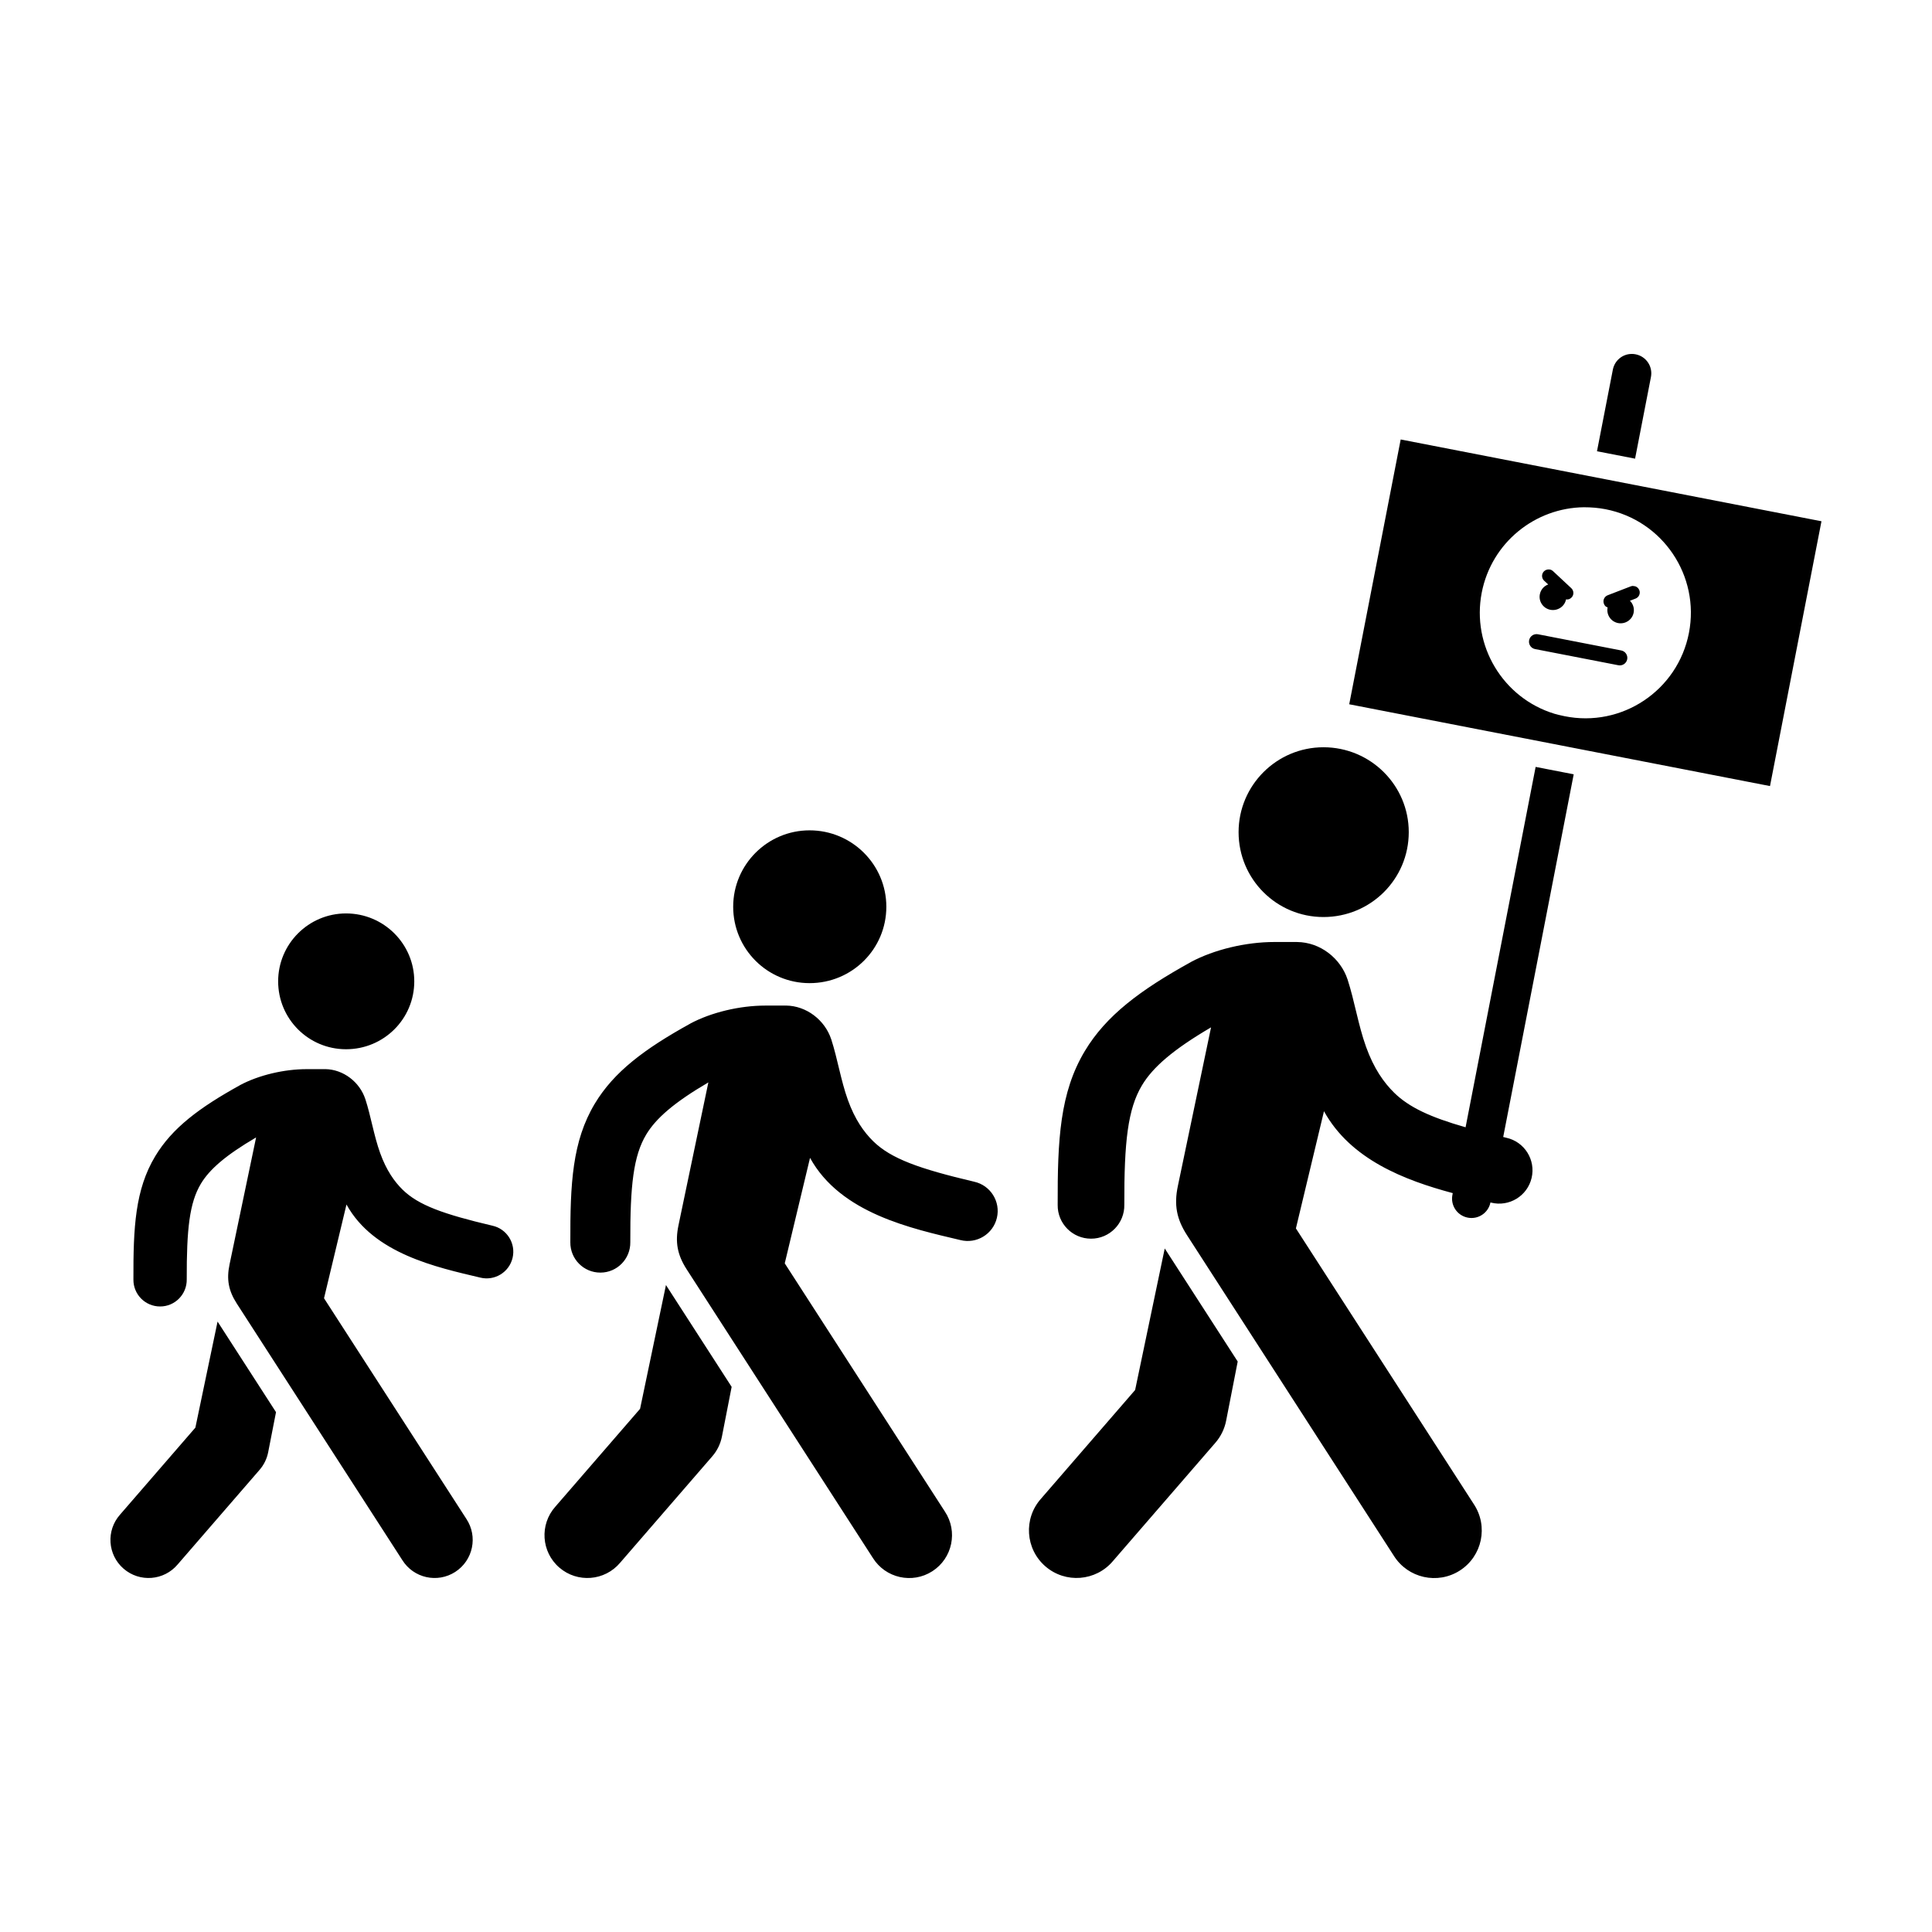 <?xml version="1.0" encoding="UTF-8"?>
<!-- Uploaded to: SVG Repo, www.svgrepo.com, Generator: SVG Repo Mixer Tools -->
<svg fill="#000000" width="800px" height="800px" version="1.1" viewBox="144 144 512 512" xmlns="http://www.w3.org/2000/svg">
 <path d="m576.41 237.8c-2.394 0-4.512 1.715-4.988 4.16l-4.203 21.629 10.094 1.961 4.203-21.629c0.543-2.797-1.27-5.484-4.066-6.027-0.352-0.07-0.699-0.102-1.039-0.098zm-61.211 22.664-13.641 70.176 111.51 21.676 13.641-70.176zm48.629 17.965c1.859 0 3.746 0.152 5.641 0.516 15.16 2.945 25.066 17.633 22.117 32.789-2.965 15.262-17.797 25.168-33.012 22.055-0.918-0.188-2.102-0.473-2.633-0.637-13.652-4.176-21.992-18.062-19.266-32.094 2.578-13.266 14.145-22.504 27.148-22.633zm-9.371 16.473c-0.484 0-0.973 0.168-1.328 0.547-0.656 0.691-0.613 1.793 0.082 2.441l1.078 1.004c-1.113 0.398-1.973 1.363-2.215 2.609-0.367 1.898 0.898 3.731 2.789 4.098 1.898 0.367 3.785-0.852 4.152-2.75v-0.004c0.613 0.105 1.078-0.098 1.496-0.535 0.648-0.691 0.59-1.797-0.109-2.445l-4.828-4.504c-0.262-0.242-0.578-0.395-0.906-0.441h-0.207zm22.41 4.359c-0.223 0-0.449 0.051-0.664 0.117l-6.148 2.371c-0.891 0.344-1.348 1.344-1.008 2.231 0.188 0.48 0.391 0.793 0.988 0.992l-0.004 0.051c-0.367 1.898 0.883 3.731 2.781 4.098 1.891 0.367 3.754-0.859 4.121-2.758 0.23-1.191-0.176-2.363-0.98-3.156l1.496-0.578c0.891-0.344 1.332-1.348 0.988-2.231-0.219-0.559-0.688-0.941-1.227-1.066h-0.121-0.219zm-25.652 12.797v-0.004c-1.039-0.012-1.914 0.777-2.008 1.812-0.098 1.035 0.617 1.973 1.641 2.152l21.996 4.273c0.527 0.113 1.074 0.012 1.523-0.285 0.449-0.297 0.758-0.758 0.859-1.285 0.105-0.527-0.012-1.074-0.316-1.516-0.305-0.441-0.773-0.742-1.305-0.836l-21.996-4.277v0.004c-0.129-0.031-0.262-0.047-0.395-0.051zm-56.48 29.973c-12.406 0-22.496 10.09-22.496 22.496 0.004 12.484 10.094 22.496 22.496 22.496 12.484 0 22.602-10.012 22.602-22.496 0-12.406-10.117-22.496-22.602-22.496zm56.227 5.199-18.566 95.512c-9.383-2.68-15.004-5.312-18.918-9.152-2.734-2.684-5.394-6.418-7.461-12.172-2.066-5.754-3.035-12.105-4.875-17.789l-0.016-0.059-0.004 0.004c-1.871-5.664-7.281-9.871-13.359-9.93-0.039 0-0.078-0.004-0.117-0.004h-5.941c-7.492 0-15.906 1.984-22.137 5.32h0.023c-13.5 7.461-22.453 14.191-28.07 23.527-6.66 11.066-7.273 23.602-7.223 40.84-0.059 4.926 3.93 8.949 8.855 8.934 4.926 0 8.891-4.059 8.805-8.984-0.051-16.664 0.918-25.402 4.695-31.684 2.887-4.797 8.238-9.445 18.289-15.332l-8.117 38.805-0.684 3.269c-1.035 4.953-0.344 8.699 2.422 12.988l15.352 23.797 4.344 6.734 35.109 54.418c3.731 5.969 11.621 7.731 17.539 3.918 5.914-3.816 7.562-11.734 3.66-17.594l-47.137-73.055 4.297-17.934 3.144-13.125c7.047 12.797 21.363 18.289 34.125 21.707l-0.09 0.469c-0.543 2.797 1.27 5.484 4.066 6.027 2.785 0.543 5.461-1.254 6.019-4.031 0.051 0 0.109 0.051 0.16 0.051 4.777 1.199 9.613-1.746 10.742-6.539 1.129-4.797-1.883-9.59-6.695-10.648-0.285-0.066-0.551-0.133-0.832-0.203l18.684-96.117-10.094-1.961zm-63.203 46.418 3.711-0.004c-0.031-0.004-0.059 0-0.09 0v0.004h-3.625zm-129.21-29.598c-11.164 0-20.246 9.082-20.246 20.246 0.004 11.234 9.086 20.246 20.246 20.246 11.234 0 20.34-9.012 20.34-20.246 0-11.164-9.105-20.246-20.34-20.246zm-122.84 22.02c-9.926 0-17.996 8.07-17.996 17.996 0.004 9.988 8.074 17.996 17.996 17.996 9.984 0 18.078-8.008 18.078-17.996 0-9.926-8.094-17.996-18.078-17.996zm119.82 24.426v0.004h-3.234l3.316-0.004c-0.023-0.004-0.055 0-0.082 0zm-3.234 0h-0.047c-0.031 0-0.059-0.004-0.09-0.004h-5.348c-6.742 0-14.316 1.785-19.922 4.789h0.02c-12.148 6.715-20.207 12.773-25.262 21.176-5.992 9.961-6.547 21.242-6.5 36.758-0.051 4.434 3.535 8.055 7.969 8.039 4.434 0 8-3.652 7.922-8.086-0.047-15 0.824-22.863 4.227-28.516 2.598-4.316 7.414-8.5 16.461-13.801l-7.305 34.922-0.613 2.945c-0.934 4.461-0.309 7.828 2.18 11.688l13.816 21.418 3.219 4.988 0.691 1.074 7.715 11.957 23.883 37.02c3.356 5.371 10.461 6.961 15.785 3.523 5.324-3.434 6.805-10.562 3.293-15.832l-42.422-65.75 3.867-16.141 2.832-11.812c8.113 14.738 26.957 18.727 39.852 21.785 4.301 1.078 8.652-1.57 9.668-5.887 1.016-4.316-1.695-8.629-6.027-9.582-14.598-3.438-22.047-6.109-26.754-10.727-2.461-2.414-4.856-5.777-6.715-10.953s-2.731-10.895-4.387-16.012l-0.016-0.055-0.004 0.004c-1.684-5.09-6.539-8.871-11.996-8.938zm-119.27 16.848v0.004h-2.816l2.887-0.004c-0.023-0.004-0.047-0.004-0.07 0zm-2.816 0c-0.02 0-0.039-0.004-0.059-0.004-0.039 0-0.078-0.004-0.117-0.004h-4.754c-5.992 0-12.727 1.586-17.711 4.258h0.02c-10.801 5.969-17.961 11.352-22.453 18.82-5.328 8.855-5.82 18.883-5.777 32.672-0.047 3.941 3.144 7.156 7.086 7.144 3.941 0 7.109-3.246 7.043-7.188-0.039-13.332 0.734-20.324 3.754-25.344 2.309-3.836 6.59-7.555 14.629-12.266l-6.492 31.043-0.547 2.617c-0.828 3.965-0.277 6.961 1.938 10.391l12.281 19.035 3.477 5.387 7.258 11.25 20.832 32.285c2.984 4.777 9.297 6.188 14.031 3.133 4.731-3.055 6.051-9.387 2.93-14.074l-37.707-58.445 5.953-24.848c7.215 13.098 23.961 16.645 35.426 19.367 3.824 0.957 7.691-1.398 8.594-5.234 0.902-3.836-1.508-7.672-5.356-8.52-12.977-3.055-19.598-5.43-23.781-9.535-2.188-2.144-4.316-5.137-5.969-9.738s-2.43-9.684-3.902-14.23l-0.016-0.051-0.004 0.004c-1.488-4.504-5.777-7.859-10.605-7.941zm222.46 47.512-7.848 37.512-24.941 28.805c-4.684 5.254-4.16 13.324 1.16 17.93 5.32 4.606 13.383 3.969 17.914-1.418l27.141-31.344c1.441-1.664 2.422-3.676 2.844-5.836l3.066-15.684zm-132.18 9.688-6.863 32.812-22.449 25.926c-4.215 4.731-3.746 11.992 1.043 16.137 4.789 4.144 12.043 3.57 16.121-1.273l24.426-28.211c1.297-1.496 2.18-3.309 2.559-5.254l2.57-13.148-17.41-26.984zm-118.83 9.688-5.879 28.105-19.953 23.043c-3.746 4.203-3.328 10.66 0.93 14.344 4.258 3.684 10.707 3.176 14.332-1.133l21.711-25.074c1.152-1.332 1.938-2.941 2.273-4.672l2.074-10.609z"/>
</svg>